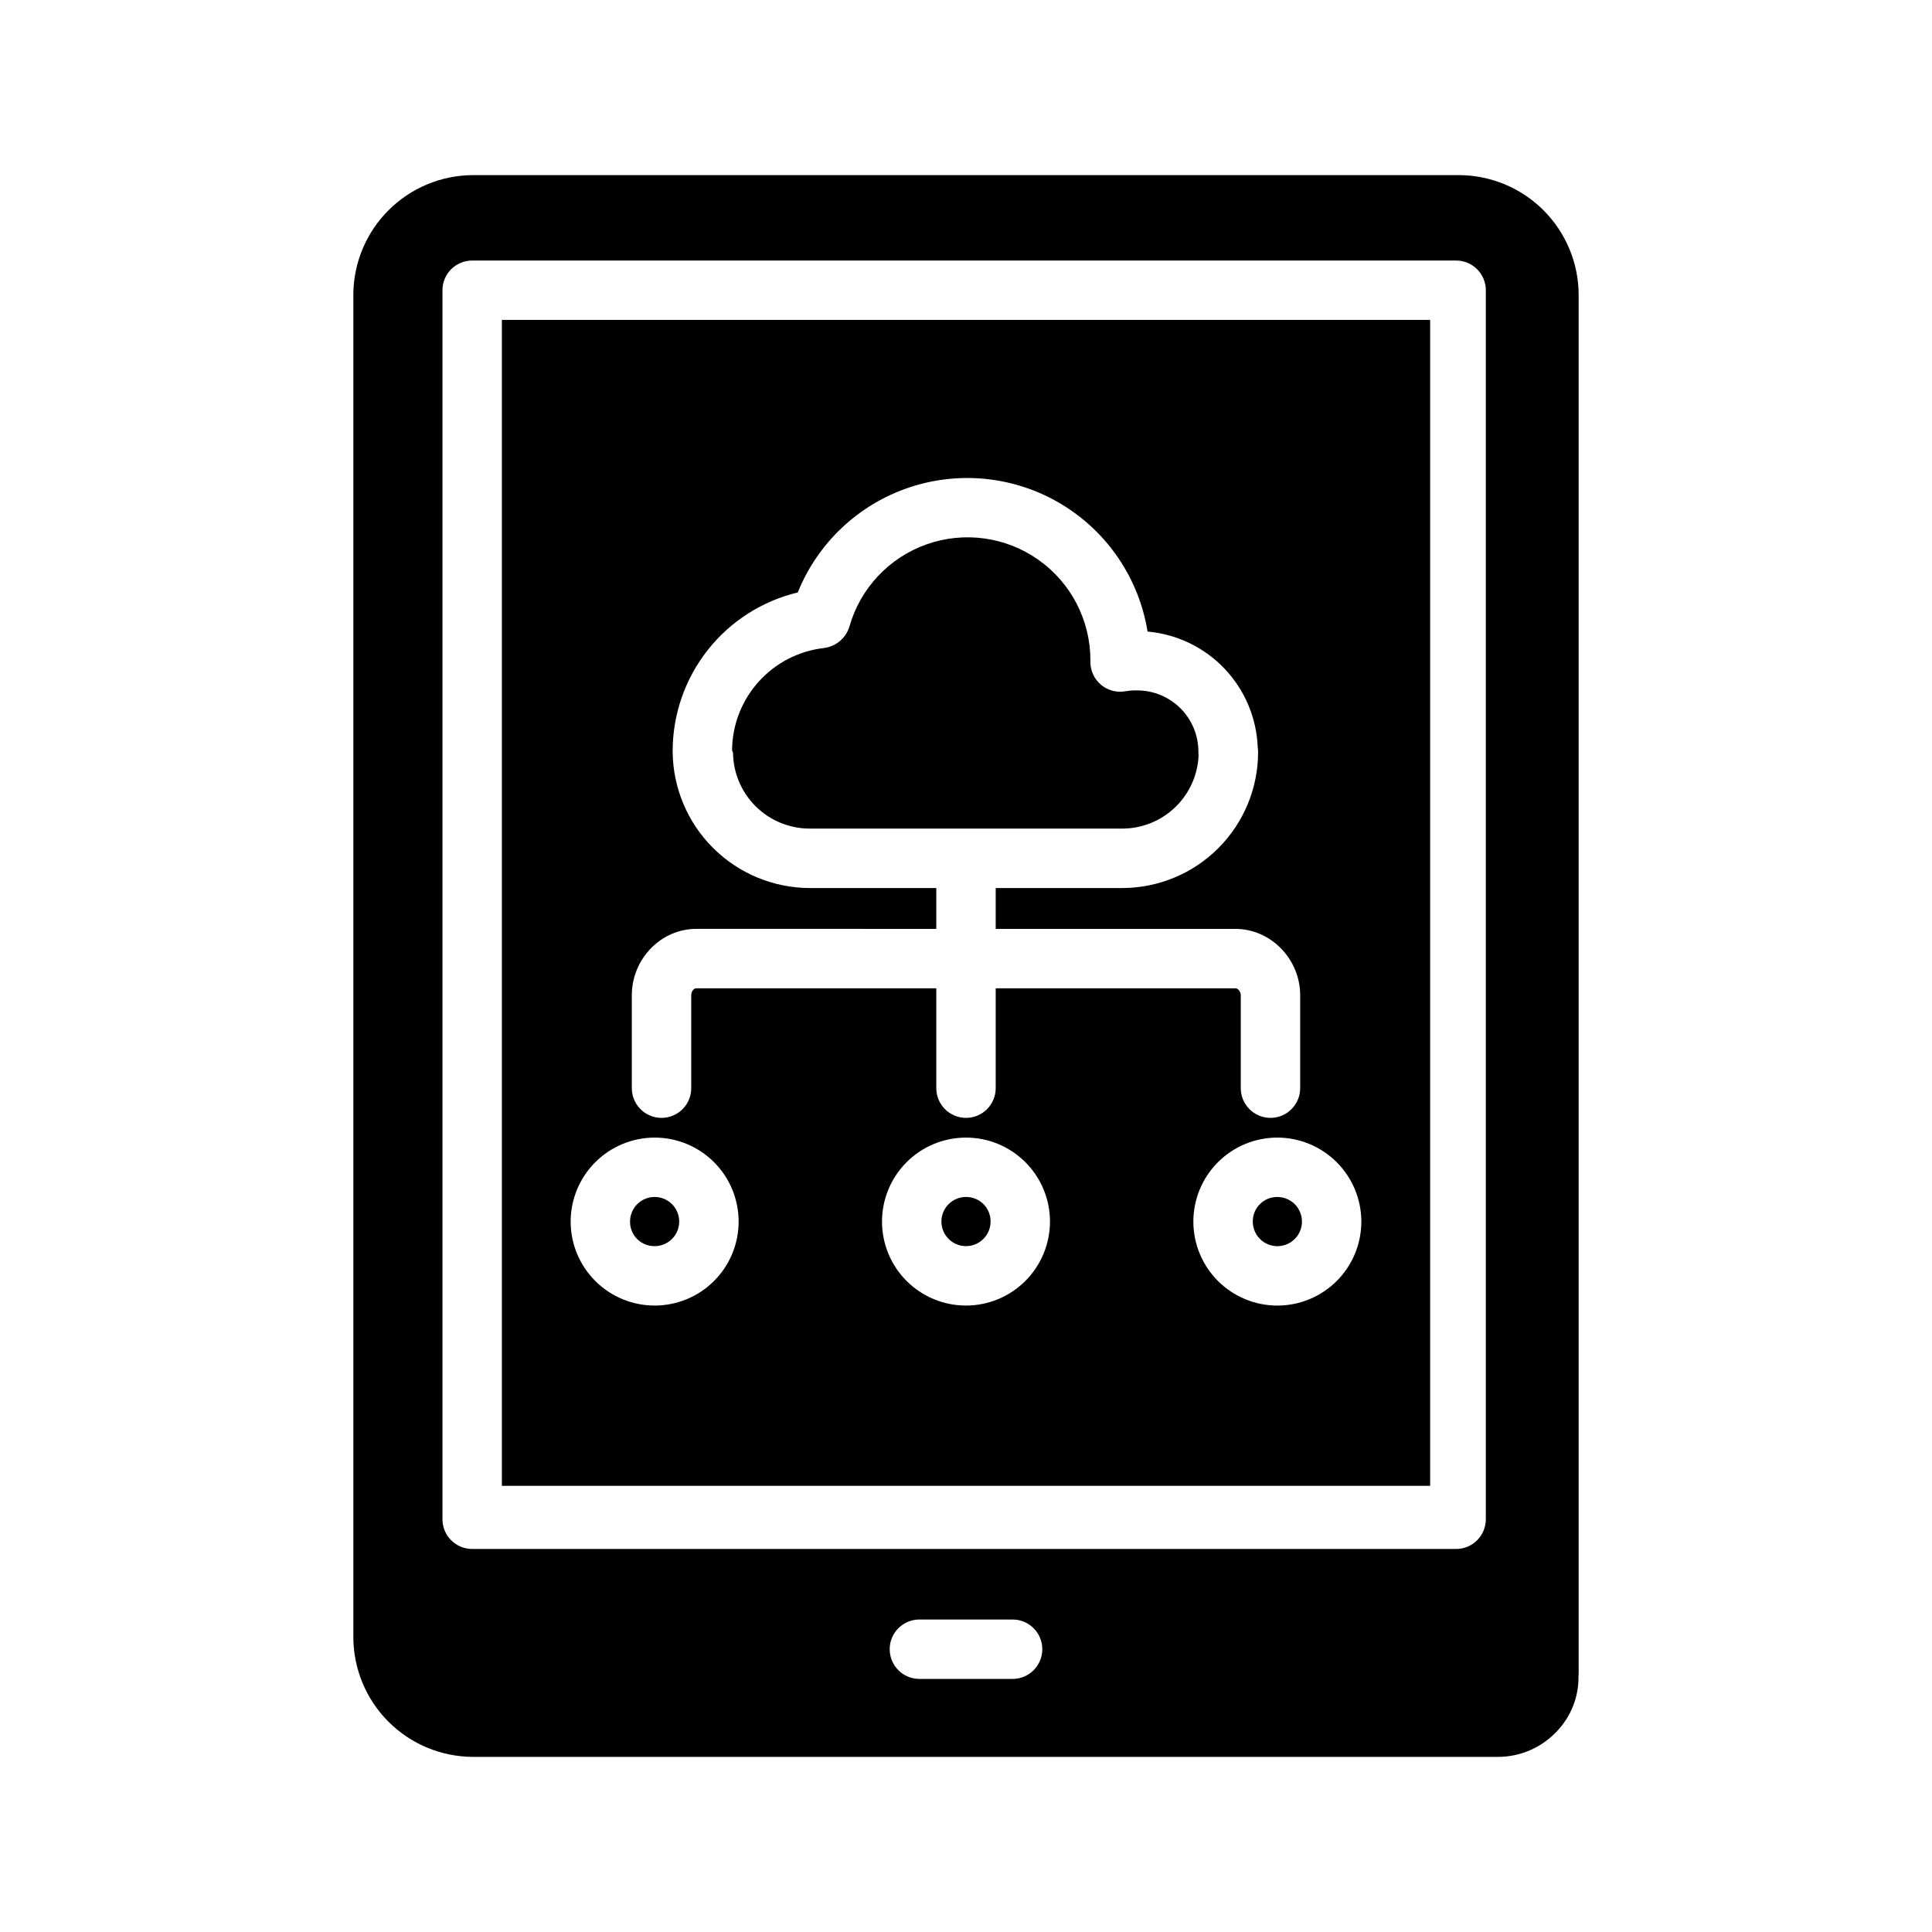 <?xml version="1.0" encoding="UTF-8"?>
<!-- Uploaded to: ICON Repo, www.iconrepo.com, Generator: ICON Repo Mixer Tools -->
<svg fill="#000000" width="800px" height="800px" version="1.1" viewBox="144 144 512 512" xmlns="http://www.w3.org/2000/svg">
 <g>
  <path d="m461.64 344.23c-0.035-0.34-0.055-0.68-0.051-1.02 0.008-4.293-1.688-8.414-4.711-11.461-3.027-3.043-7.137-4.766-11.43-4.785-1.027-0.027-2.055 0.039-3.07 0.199-2.344 0.465-4.769-0.156-6.602-1.691-1.828-1.535-2.863-3.82-2.809-6.207v-0.336c-0.004-10.562-5.133-20.469-13.762-26.566-8.625-6.098-19.672-7.629-29.633-4.113-9.961 3.519-17.594 11.652-20.473 21.816-0.941 3.082-3.625 5.312-6.824 5.676-6.668 0.781-12.82 3.981-17.289 8.988-4.473 5.008-6.957 11.477-6.981 18.191v0.016c0 0.074 0.168 0.18 0.172 0.254 0 0.094 0.082 0.246 0.078 0.34 0.074 5.324 2.234 10.41 6.016 14.16s8.883 5.867 14.207 5.894h83.035c5.195-0.031 10.184-2.059 13.926-5.66 3.746-3.602 5.965-8.504 6.199-13.695z"/>
  <path d="m476 467.73c0 2.637 1.586 5.012 4.019 6.019 2.438 1.012 5.238 0.453 7.102-1.41 1.863-1.863 2.422-4.664 1.414-7.102-1.008-2.434-3.387-4.019-6.019-4.019-1.734-0.02-3.402 0.66-4.629 1.887-1.227 1.227-1.906 2.891-1.887 4.625z"/>
  <path d="m400 461.21c-2.637 0-5.012 1.586-6.019 4.019-1.008 2.434-0.449 5.234 1.41 7.098 1.863 1.863 4.668 2.422 7.102 1.414 2.434-1.008 4.019-3.383 4.019-6.019 0.02-1.73-0.66-3.398-1.887-4.625-1.227-1.227-2.894-1.906-4.625-1.887z"/>
  <path d="m317.48 474.24c2.637 0 5.012-1.586 6.019-4.023 1.008-2.434 0.453-5.234-1.41-7.098-1.863-1.863-4.668-2.422-7.102-1.41-2.434 1.008-4.019 3.383-4.019 6.016-0.02 1.734 0.66 3.402 1.887 4.629 1.227 1.223 2.894 1.906 4.625 1.887z"/>
  <path d="m530.74 190.41h-261.52c-8.371 0.059-16.379 3.414-22.289 9.34-5.914 5.922-9.25 13.938-9.293 22.309v355.91c0.047 8.367 3.394 16.383 9.309 22.301 5.914 5.918 13.926 9.27 22.297 9.32h271.74c5.82 0 11.391-2.379 15.418-6.582 3.934-4.004 6.07-9.434 5.914-15.047 0-0.082 0.047-0.195 0.047-0.277v-365.65c-0.051-8.371-3.398-16.383-9.316-22.305-5.918-5.918-13.93-9.27-22.301-9.32zm-118.39 398.52h-24.699c-4.348 0-7.871-3.523-7.871-7.871 0-4.348 3.523-7.871 7.871-7.871h24.699c4.348 0 7.871 3.523 7.871 7.871 0 4.348-3.523 7.871-7.871 7.871zm125.41-42.312c0 2.09-0.828 4.09-2.305 5.566-1.477 1.477-3.477 2.309-5.566 2.309h-260.76c-4.348 0-7.871-3.527-7.871-7.875v-325.7c0-4.348 3.523-7.871 7.871-7.871h260.76c2.09 0 4.09 0.828 5.566 2.305s2.305 3.477 2.305 5.566z"/>
  <path d="m277 537.76h246v-308.98h-246zm123-47.773c-5.906 0-11.566-2.344-15.742-6.519-4.172-4.172-6.516-9.836-6.516-15.738 0-5.902 2.344-11.562 6.516-15.738 4.176-4.176 9.836-6.519 15.742-6.519 5.902 0 11.562 2.344 15.738 6.519 4.172 4.176 6.519 9.836 6.519 15.738-0.008 5.902-2.356 11.559-6.527 15.73-4.172 4.176-9.832 6.523-15.73 6.527zm104.77-22.258c0 5.906-2.344 11.566-6.519 15.742-4.176 4.172-9.836 6.519-15.738 6.519-5.906 0-11.566-2.348-15.742-6.519-4.172-4.176-6.519-9.836-6.519-15.742 0-5.902 2.348-11.562 6.519-15.738 4.176-4.176 9.84-6.519 15.742-6.519 5.902 0.008 11.559 2.356 15.73 6.527 4.172 4.172 6.519 9.832 6.527 15.73zm-193.33-60c0-9.48 7.606-17.57 17.09-17.57l63.598 0.004v-10.824h-33.645c-9.574-0.051-18.742-3.871-25.52-10.633-6.777-6.758-10.621-15.918-10.699-25.488v-0.297c0.027-9.691 3.312-19.094 9.324-26.695 6.012-7.602 14.406-12.965 23.832-15.223 5.305-13.172 16.125-23.352 29.598-27.844 13.473-4.488 28.238-2.84 40.383 4.519 12.148 7.356 20.453 19.676 22.715 33.695 7.769 0.68 15.023 4.176 20.398 9.828 5.379 5.656 8.504 13.078 8.797 20.871 0.062 0.418 0.098 0.844 0.098 1.266-0.008 9.527-3.789 18.66-10.512 25.406-6.727 6.746-15.852 10.555-25.379 10.594h-33.645v10.824h63.5c9.484 0 17.188 8.086 17.188 17.566v24.645c0 4.348-3.523 7.875-7.871 7.875s-7.871-3.527-7.871-7.875v-24.645c0-0.801-0.641-1.824-1.441-1.824h-63.504v26.469c0 4.348-3.523 7.875-7.871 7.875s-7.875-3.527-7.875-7.875v-26.469h-63.598c-0.801 0-1.344 1.023-1.344 1.824v24.645c0 4.348-3.527 7.875-7.875 7.875s-7.871-3.527-7.871-7.875zm6.047 37.742c5.906 0 11.566 2.344 15.742 6.519 4.172 4.176 6.516 9.836 6.516 15.738 0 5.902-2.344 11.566-6.516 15.738-4.176 4.176-9.836 6.519-15.742 6.519-5.902 0-11.562-2.344-15.738-6.519-4.172-4.172-6.519-9.836-6.519-15.738 0.008-5.898 2.356-11.559 6.527-15.73s9.832-6.519 15.73-6.527z"/>
 </g>
</svg>